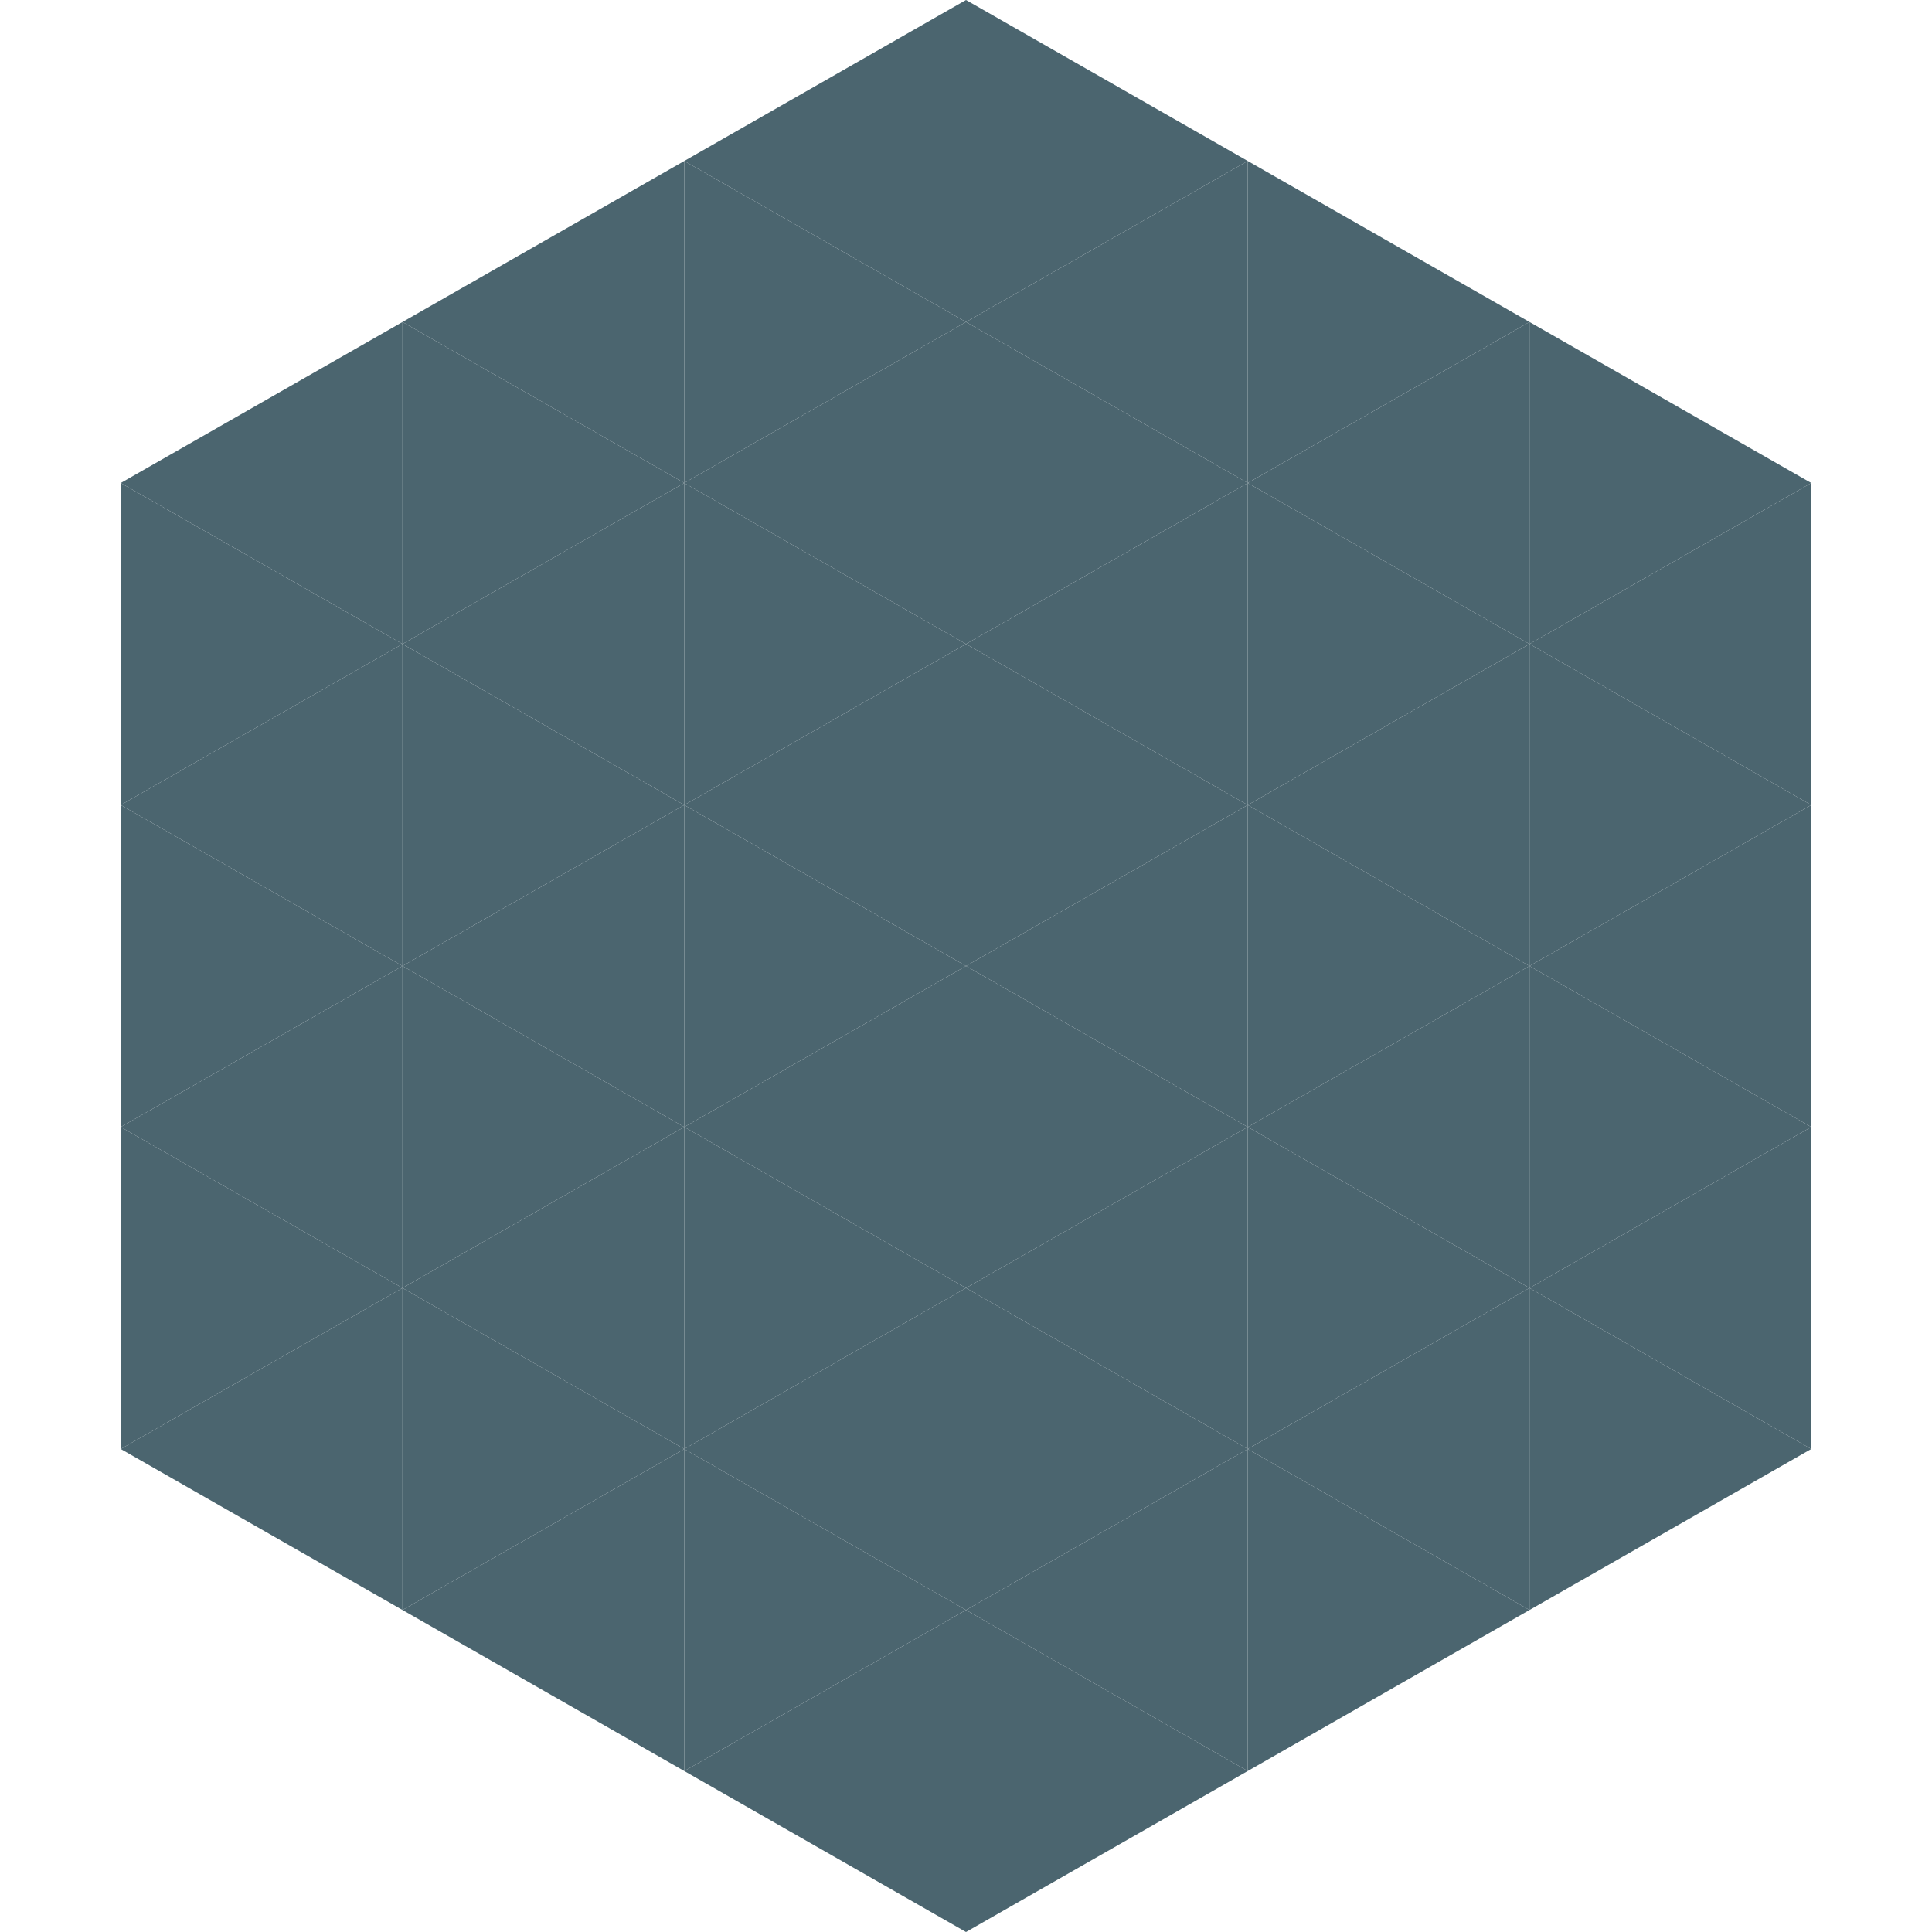 <?xml version="1.0"?>
<!-- Generated by SVGo -->
<svg width="240" height="240"
     xmlns="http://www.w3.org/2000/svg"
     xmlns:xlink="http://www.w3.org/1999/xlink">
<polygon points="50,40 15,60 50,80" style="fill:rgb(75,101,111)" />
<polygon points="190,40 225,60 190,80" style="fill:rgb(75,101,111)" />
<polygon points="15,60 50,80 15,100" style="fill:rgb(75,101,111)" />
<polygon points="225,60 190,80 225,100" style="fill:rgb(75,101,111)" />
<polygon points="50,80 15,100 50,120" style="fill:rgb(75,101,111)" />
<polygon points="190,80 225,100 190,120" style="fill:rgb(75,101,111)" />
<polygon points="15,100 50,120 15,140" style="fill:rgb(75,101,111)" />
<polygon points="225,100 190,120 225,140" style="fill:rgb(75,101,111)" />
<polygon points="50,120 15,140 50,160" style="fill:rgb(75,101,111)" />
<polygon points="190,120 225,140 190,160" style="fill:rgb(75,101,111)" />
<polygon points="15,140 50,160 15,180" style="fill:rgb(75,101,111)" />
<polygon points="225,140 190,160 225,180" style="fill:rgb(75,101,111)" />
<polygon points="50,160 15,180 50,200" style="fill:rgb(75,101,111)" />
<polygon points="190,160 225,180 190,200" style="fill:rgb(75,101,111)" />
<polygon points="15,180 50,200 15,220" style="fill:rgb(255,255,255); fill-opacity:0" />
<polygon points="225,180 190,200 225,220" style="fill:rgb(255,255,255); fill-opacity:0" />
<polygon points="50,0 85,20 50,40" style="fill:rgb(255,255,255); fill-opacity:0" />
<polygon points="190,0 155,20 190,40" style="fill:rgb(255,255,255); fill-opacity:0" />
<polygon points="85,20 50,40 85,60" style="fill:rgb(75,101,111)" />
<polygon points="155,20 190,40 155,60" style="fill:rgb(75,101,111)" />
<polygon points="50,40 85,60 50,80" style="fill:rgb(75,101,111)" />
<polygon points="190,40 155,60 190,80" style="fill:rgb(75,101,111)" />
<polygon points="85,60 50,80 85,100" style="fill:rgb(75,101,111)" />
<polygon points="155,60 190,80 155,100" style="fill:rgb(75,101,111)" />
<polygon points="50,80 85,100 50,120" style="fill:rgb(75,101,111)" />
<polygon points="190,80 155,100 190,120" style="fill:rgb(75,101,111)" />
<polygon points="85,100 50,120 85,140" style="fill:rgb(75,101,111)" />
<polygon points="155,100 190,120 155,140" style="fill:rgb(75,101,111)" />
<polygon points="50,120 85,140 50,160" style="fill:rgb(75,101,111)" />
<polygon points="190,120 155,140 190,160" style="fill:rgb(75,101,111)" />
<polygon points="85,140 50,160 85,180" style="fill:rgb(75,101,111)" />
<polygon points="155,140 190,160 155,180" style="fill:rgb(75,101,111)" />
<polygon points="50,160 85,180 50,200" style="fill:rgb(75,101,111)" />
<polygon points="190,160 155,180 190,200" style="fill:rgb(75,101,111)" />
<polygon points="85,180 50,200 85,220" style="fill:rgb(75,101,111)" />
<polygon points="155,180 190,200 155,220" style="fill:rgb(75,101,111)" />
<polygon points="120,0 85,20 120,40" style="fill:rgb(75,101,111)" />
<polygon points="120,0 155,20 120,40" style="fill:rgb(75,101,111)" />
<polygon points="85,20 120,40 85,60" style="fill:rgb(75,101,111)" />
<polygon points="155,20 120,40 155,60" style="fill:rgb(75,101,111)" />
<polygon points="120,40 85,60 120,80" style="fill:rgb(75,101,111)" />
<polygon points="120,40 155,60 120,80" style="fill:rgb(75,101,111)" />
<polygon points="85,60 120,80 85,100" style="fill:rgb(75,101,111)" />
<polygon points="155,60 120,80 155,100" style="fill:rgb(75,101,111)" />
<polygon points="120,80 85,100 120,120" style="fill:rgb(75,101,111)" />
<polygon points="120,80 155,100 120,120" style="fill:rgb(75,101,111)" />
<polygon points="85,100 120,120 85,140" style="fill:rgb(75,101,111)" />
<polygon points="155,100 120,120 155,140" style="fill:rgb(75,101,111)" />
<polygon points="120,120 85,140 120,160" style="fill:rgb(75,101,111)" />
<polygon points="120,120 155,140 120,160" style="fill:rgb(75,101,111)" />
<polygon points="85,140 120,160 85,180" style="fill:rgb(75,101,111)" />
<polygon points="155,140 120,160 155,180" style="fill:rgb(75,101,111)" />
<polygon points="120,160 85,180 120,200" style="fill:rgb(75,101,111)" />
<polygon points="120,160 155,180 120,200" style="fill:rgb(75,101,111)" />
<polygon points="85,180 120,200 85,220" style="fill:rgb(75,101,111)" />
<polygon points="155,180 120,200 155,220" style="fill:rgb(75,101,111)" />
<polygon points="120,200 85,220 120,240" style="fill:rgb(75,101,111)" />
<polygon points="120,200 155,220 120,240" style="fill:rgb(75,101,111)" />
<polygon points="85,220 120,240 85,260" style="fill:rgb(255,255,255); fill-opacity:0" />
<polygon points="155,220 120,240 155,260" style="fill:rgb(255,255,255); fill-opacity:0" />
</svg>

